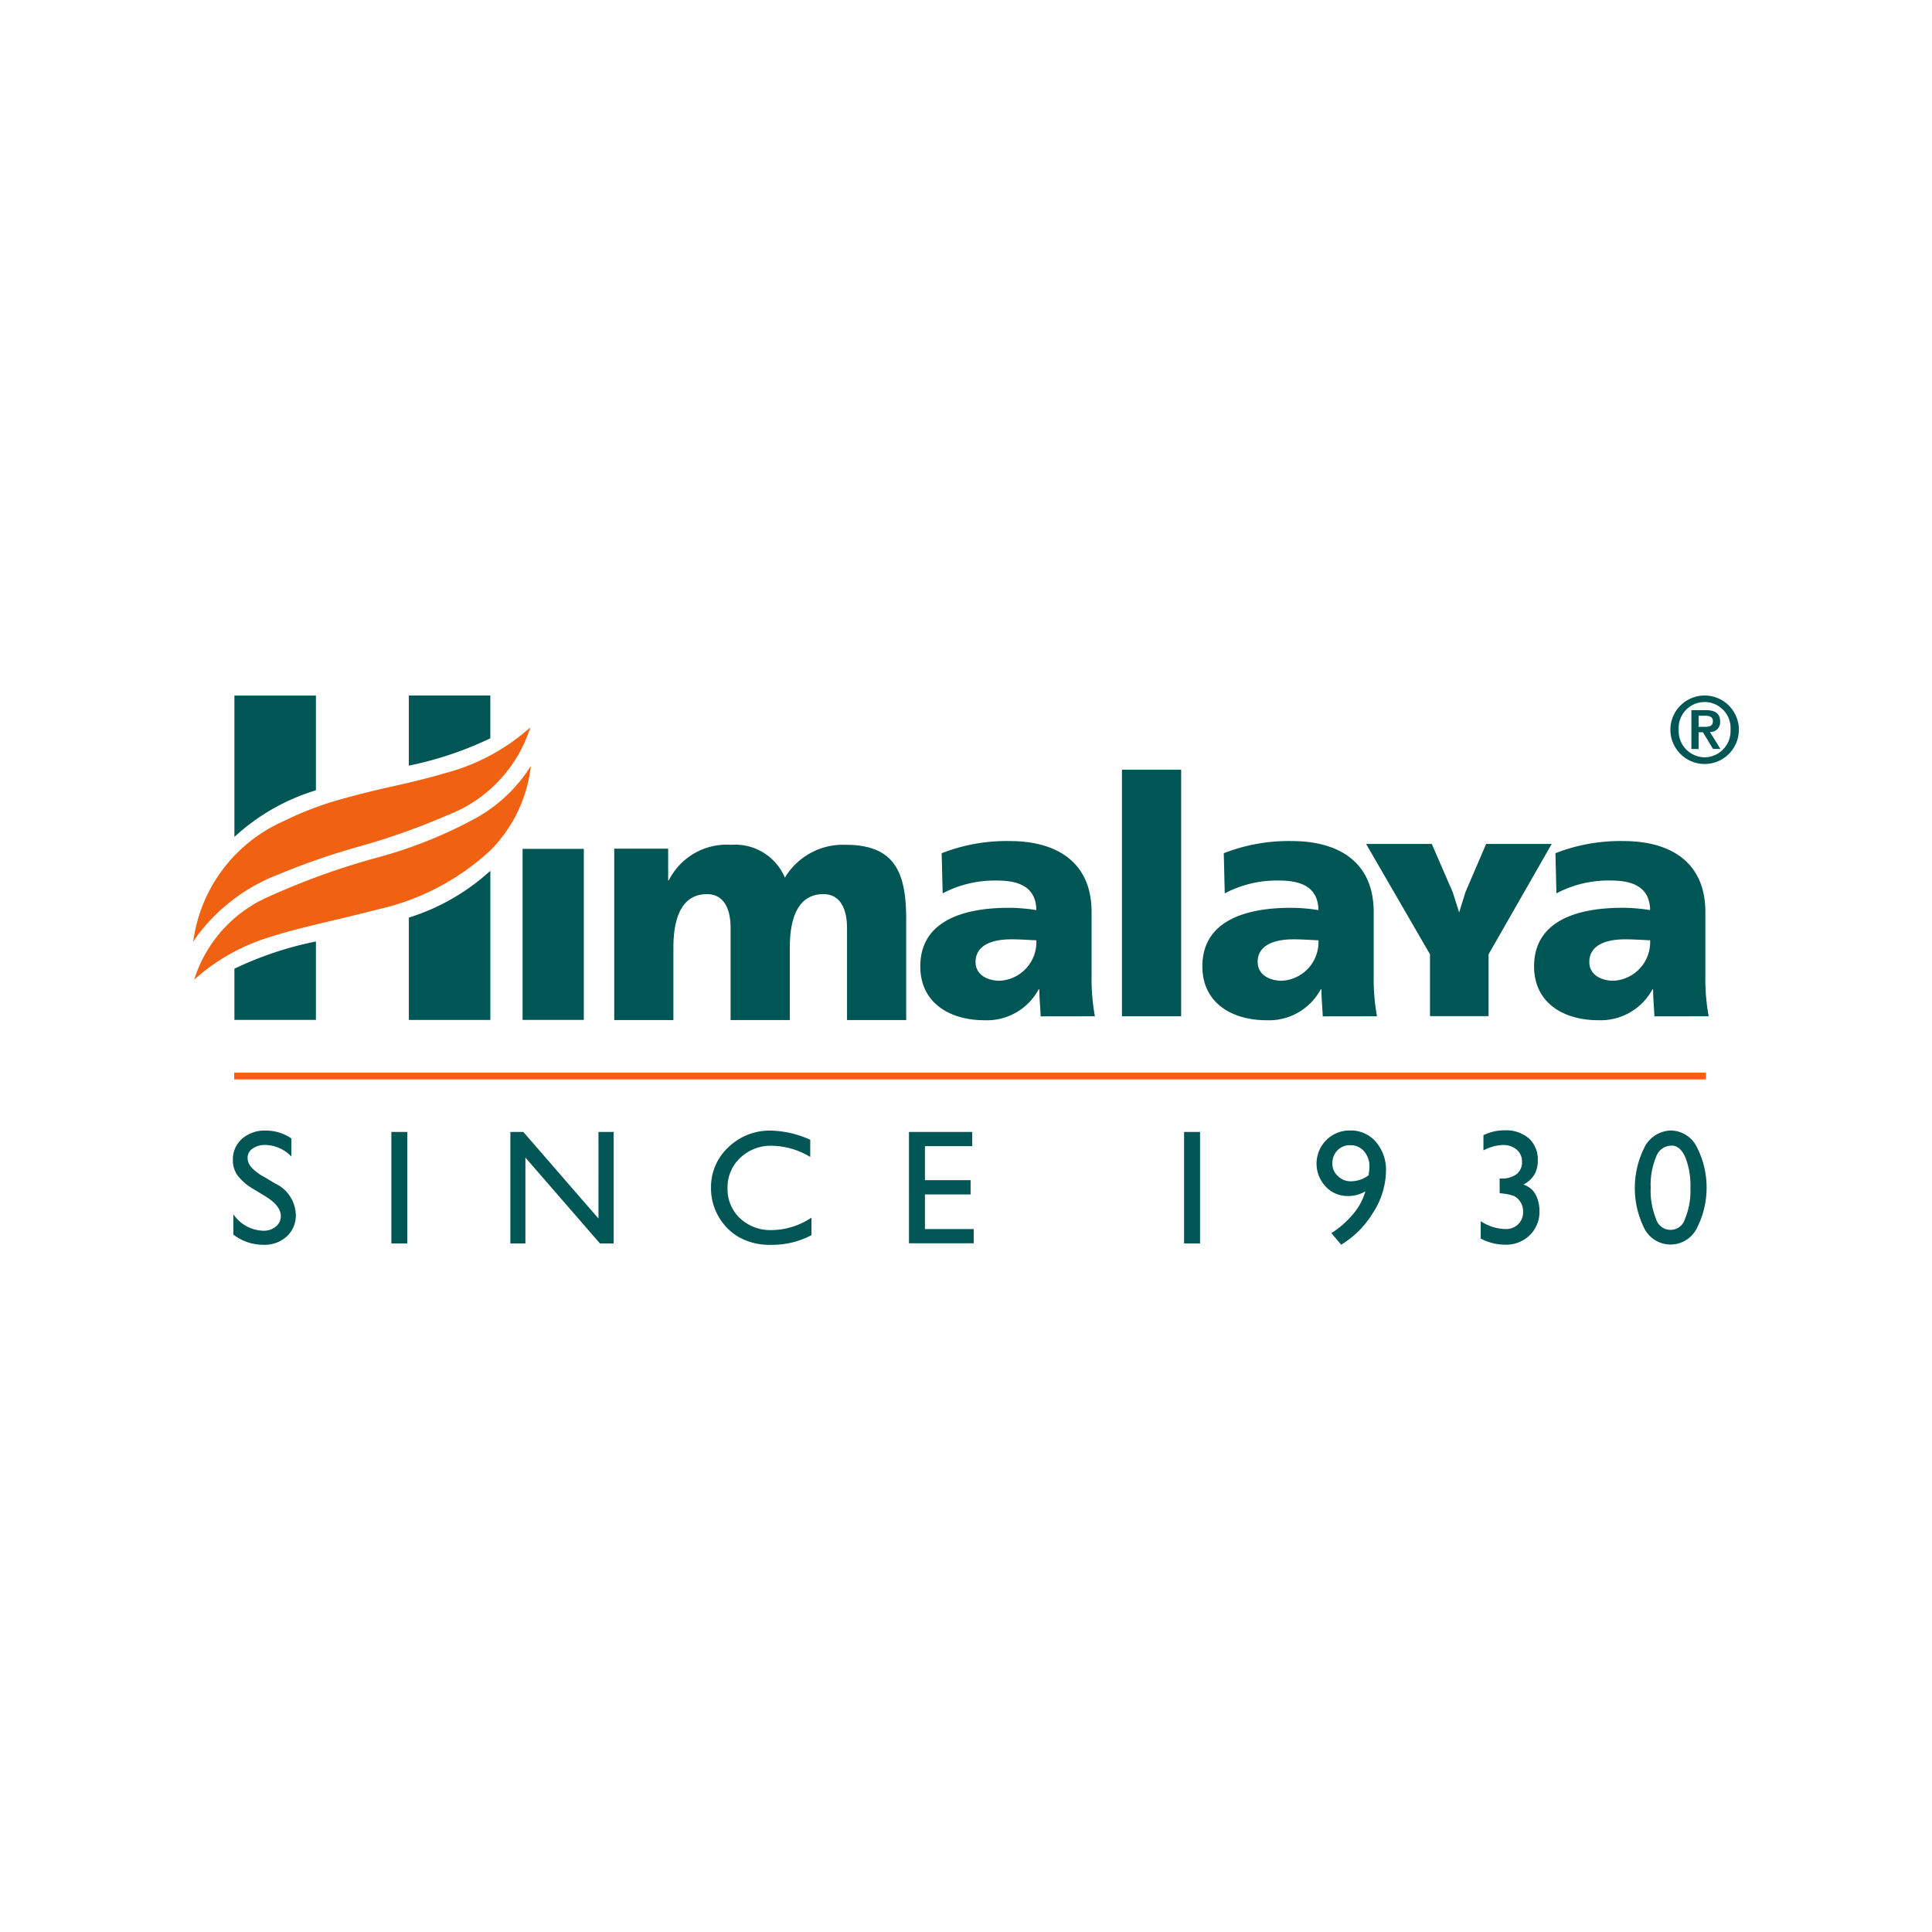 <svg xmlns="http://www.w3.org/2000/svg" xmlns:xlink="http://www.w3.org/1999/xlink" width="100" height="100" viewBox="0 0 100 100"><rect x="0" y="0" width="100" height="100" fill="#333333" stroke="none"/><defs><clipPath id="a"><rect width="80" height="28.425" fill="none"/></clipPath><clipPath id="c"><rect width="100" height="100"/></clipPath></defs><g id="b" clip-path="url(#c)"><rect width="100" height="100" fill="#fff"/><rect width="100" height="100" fill="#fff"/><g transform="translate(10 36)"><path d="M333.893,42.252h3.4l1.084,2.5.332,1.047.325-1.047,1.073-2.5H343.5l-3.268,5.712v3.2H337.2v-3.2Z" transform="translate(-273.184 -34.57)" fill="#055"/><g clip-path="url(#a)"><path d="M0,20.165a7.962,7.962,0,0,1,4.73-6.27,16.8,16.8,0,0,1,3.133-1.171c2.178-.6,3.139-.7,5.124-1.278a10.65,10.65,0,0,0,4.462-2.384,7.183,7.183,0,0,1-4.311,4.554,35.362,35.362,0,0,1-4.6,1.628,36.355,36.355,0,0,0-4.106,1.422,9.508,9.508,0,0,0-4.2,3.151c-.119.169-.232.348-.232.348" transform="translate(0 -7.414)" fill="#f16112"/><path d="M.283,31.139a6.946,6.946,0,0,1,3.9-4.318,37.208,37.208,0,0,1,5.559-2,23.361,23.361,0,0,0,5.067-2.018,7.91,7.91,0,0,0,2.9-2.727,7.383,7.383,0,0,1-2.06,4.334A12.564,12.564,0,0,1,9.822,27.49c-2.477.64-4.087.942-5.6,1.433A10.279,10.279,0,0,0,.324,31.1a.379.379,0,0,0-.041.042" transform="translate(-0.232 -16.428)" fill="#f16112"/><path d="M11.733,7.328a10.815,10.815,0,0,1,4.219-2.414V.01H11.733Z" transform="translate(-9.6 -0.008)" fill="#055"/><path d="M61.387,3.636a18.115,18.115,0,0,0,4.218-1.415V.008H61.387Z" transform="translate(-50.226 -0.007)" fill="#055"/><path d="M11.733,71.427a17.962,17.962,0,0,1,4.219-1.409v4.058H11.733Z" transform="translate(-9.6 -57.287)" fill="#055"/><path d="M61.388,52.3a11.143,11.143,0,0,0,4.218-2.423v7.72H61.388Z" transform="translate(-50.226 -40.806)" fill="#055"/><path d="M216.021,50.494a10.888,10.888,0,0,1-.171-2.094V45.1c0-2.7-1.956-3.675-4.219-3.675a9.186,9.186,0,0,0-3.54.629l.051,2.077a5.769,5.769,0,0,1,2.825-.663c1.107,0,2.008.323,2.025,1.531a8.973,8.973,0,0,0-1.429-.12c-1.634,0-4.578.325-4.578,3.03,0,1.923,1.566,2.789,3.318,2.789a3.04,3.04,0,0,0,2.808-1.6h.035c0,.459.051.918.067,1.4Zm-6.177-2.809c0-.851.817-1.175,1.854-1.175.46,0,.9.034,1.293.051a2,2,0,0,1-1.889,2.093c-.714,0-1.258-.357-1.258-.969" transform="translate(-169.35 -33.891)" fill="#055"/><rect width="3.064" height="12.764" transform="translate(48.072 3.839)" fill="#055"/><path d="M296.327,50.494a10.9,10.9,0,0,1-.17-2.094V45.1c0-2.7-1.957-3.675-4.221-3.675a9.181,9.181,0,0,0-3.539.629l.051,2.077a5.767,5.767,0,0,1,2.824-.663c1.106,0,2.008.323,2.025,1.531a8.986,8.986,0,0,0-1.429-.12c-1.635,0-4.578.325-4.578,3.03,0,1.923,1.566,2.789,3.319,2.789a3.041,3.041,0,0,0,2.808-1.6h.034c0,.459.051.918.069,1.4Zm-6.176-2.809c0-.851.816-1.175,1.854-1.175.459,0,.9.034,1.293.051a2,2,0,0,1-1.889,2.093c-.715,0-1.258-.357-1.258-.969" transform="translate(-235.055 -33.891)" fill="#055"/><rect width="3.169" height="8.852" transform="translate(17.049 7.937)" fill="#055"/><rect width="76.179" height="0.347" transform="translate(2.123 19.522)" fill="#f16112"/><path d="M119.853,51.568h3.063V47.824c0-1.905.647-2.773,1.737-2.773.868,0,1.224.749,1.224,1.753v4.764h3.064V47.824c0-1.905.647-2.773,1.736-2.773.868,0,1.226.749,1.226,1.753v4.764h3.062V46.344c0-2.4-.578-3.846-3.131-3.846a3.509,3.509,0,0,0-3.148,1.7,2.791,2.791,0,0,0-2.774-1.7,3.359,3.359,0,0,0-3.233,1.838h-.034V42.7h-2.792Z" transform="translate(-98.061 -34.771)" fill="#055"/><path d="M390.757,50.494a10.83,10.83,0,0,1-.171-2.094V45.1c0-2.7-1.956-3.675-4.221-3.675a9.181,9.181,0,0,0-3.539.629l.051,2.076a5.768,5.768,0,0,1,2.825-.663c1.106,0,2.008.323,2.024,1.531a8.986,8.986,0,0,0-1.429-.12c-1.634,0-4.576.324-4.576,3.03,0,1.923,1.564,2.789,3.318,2.789a3.043,3.043,0,0,0,2.808-1.6h.034c0,.459.05.918.067,1.4Zm-6.178-2.809c0-.851.817-1.175,1.856-1.175.459,0,.9.034,1.292.051a2,2,0,0,1-1.889,2.093c-.714,0-1.259-.357-1.259-.969" transform="translate(-312.317 -33.891)" fill="#055"/><path d="M13.022,127.255l-.628-.381a2.843,2.843,0,0,1-.841-.71,1.343,1.343,0,0,1-.25-.8,1.421,1.421,0,0,1,.473-1.107,1.77,1.77,0,0,1,1.229-.425,2.326,2.326,0,0,1,1.326.406v.938a1.911,1.911,0,0,0-1.342-.6,1.111,1.111,0,0,0-.665.187.568.568,0,0,0-.26.479.74.74,0,0,0,.192.486,2.407,2.407,0,0,0,.617.475l.631.373a1.849,1.849,0,0,1,1.056,1.605,1.472,1.472,0,0,1-.465,1.128,1.7,1.7,0,0,1-1.208.434,2.537,2.537,0,0,1-1.557-.526v-1.049a1.944,1.944,0,0,0,1.549.848.975.975,0,0,0,.647-.216.678.678,0,0,0,.258-.541q0-.526-.76-1" transform="translate(-9.249 -101.313)" fill="#055"/><rect width="0.826" height="5.77" transform="translate(10.257 22.589)" fill="#055"/><path d="M94.861,124.237h.785v5.77h-.711l-3.858-4.444v4.444H90.3v-5.77h.669l3.891,4.482Z" transform="translate(-73.883 -101.648)" fill="#055"/><path d="M152.623,128.335v.909a4.313,4.313,0,0,1-2.1.5,3.235,3.235,0,0,1-1.64-.388,2.863,2.863,0,0,1-1.066-1.07,2.907,2.907,0,0,1-.393-1.475,2.815,2.815,0,0,1,.9-2.119,3.082,3.082,0,0,1,2.216-.859,5.2,5.2,0,0,1,2.02.475v.888a3.974,3.974,0,0,0-1.979-.579,2.286,2.286,0,0,0-1.646.626,2.078,2.078,0,0,0-.655,1.567,2.057,2.057,0,0,0,.644,1.561,2.3,2.3,0,0,0,1.648.611,3.736,3.736,0,0,0,2.049-.644" transform="translate(-120.622 -101.313)" fill="#055"/><path d="M203.76,124.237h3.272v.735h-2.445v1.76h2.363v.739h-2.363v1.793h2.524V130h-3.35Z" transform="translate(-166.712 -101.648)" fill="#055"/><rect width="0.826" height="5.77" transform="translate(51.288 22.589)" fill="#055"/><path d="M321.057,129.739l-.508-.6a4.755,4.755,0,0,0,1.12-.981,3.108,3.108,0,0,0,.64-1.183,1.71,1.71,0,0,1-.921.244,1.519,1.519,0,0,1-1.134-.492,1.719,1.719,0,0,1,.031-2.4,1.682,1.682,0,0,1,1.231-.5,1.7,1.7,0,0,1,1.338.591,2.209,2.209,0,0,1,.521,1.516,4.056,4.056,0,0,1-.653,2.121,4.906,4.906,0,0,1-1.665,1.683m1.413-3.585a3.826,3.826,0,0,0,.05-.43,1.193,1.193,0,0,0-.279-.818.909.909,0,0,0-.717-.318.886.886,0,0,0-.663.27.938.938,0,0,0-.262.68.867.867,0,0,0,.285.649.952.952,0,0,0,.681.272,1.57,1.57,0,0,0,.9-.305" transform="translate(-261.637 -101.313)" fill="#055"/><path d="M367.486,126.278h.05a1.309,1.309,0,0,0,.824-.223.776.776,0,0,0,.283-.649.788.788,0,0,0-.275-.624,1.058,1.058,0,0,0-.721-.239,2.228,2.228,0,0,0-1,.281v-.789a2.424,2.424,0,0,1,1.1-.252A1.8,1.8,0,0,1,369,124.2a1.459,1.459,0,0,1,.46,1.139,1.422,1.422,0,0,1-.177.737,1.453,1.453,0,0,1-.566.514,1.182,1.182,0,0,1,.5.324,1.389,1.389,0,0,1,.243.465,1.9,1.9,0,0,1,.087.579,1.676,1.676,0,0,1-.5,1.25,1.742,1.742,0,0,1-1.272.494,2.71,2.71,0,0,1-1.268-.318v-.9a2.387,2.387,0,0,0,1.268.409.92.92,0,0,0,.671-.248.876.876,0,0,0,.254-.657.916.916,0,0,0-.211-.6.794.794,0,0,0-.275-.213,2.757,2.757,0,0,0-.651-.13l-.075-.008Z" transform="translate(-299.865 -101.277)" fill="#055"/><path d="M412.273,123.829a1.52,1.52,0,0,1,1.312.832,4.612,4.612,0,0,1,0,4.248,1.52,1.52,0,0,1-2.691.017,4.681,4.681,0,0,1,.017-4.273,1.568,1.568,0,0,1,1.363-.824m.008.784h-.041a.847.847,0,0,0-.754.585,3.736,3.736,0,0,0-.279,1.584,3.867,3.867,0,0,0,.272,1.607.779.779,0,0,0,1.508,0,3.738,3.738,0,0,0,.277-1.582,3.969,3.969,0,0,0-.267-1.6q-.267-.6-.717-.6" transform="translate(-335.769 -101.314)" fill="#055"/><path d="M422.27,3.544A1.772,1.772,0,1,0,420.5,1.772a1.775,1.775,0,0,0,1.773,1.772m0-.345a1.36,1.36,0,0,1-1.342-1.428,1.344,1.344,0,1,1,2.682,0A1.36,1.36,0,0,1,422.27,3.2m-.683-.432h.373V1.9h.225l.52.864h.383l-.541-.877a.5.5,0,0,0,.527-.542c0-.421-.261-.587-.739-.587h-.748Zm.373-1.722h.333c.193,0,.407.04.407.274,0,.27-.191.3-.412.3h-.328Z" transform="translate(-344.041)" fill="#055" fill-rule="evenodd"/></g></g></g></svg>